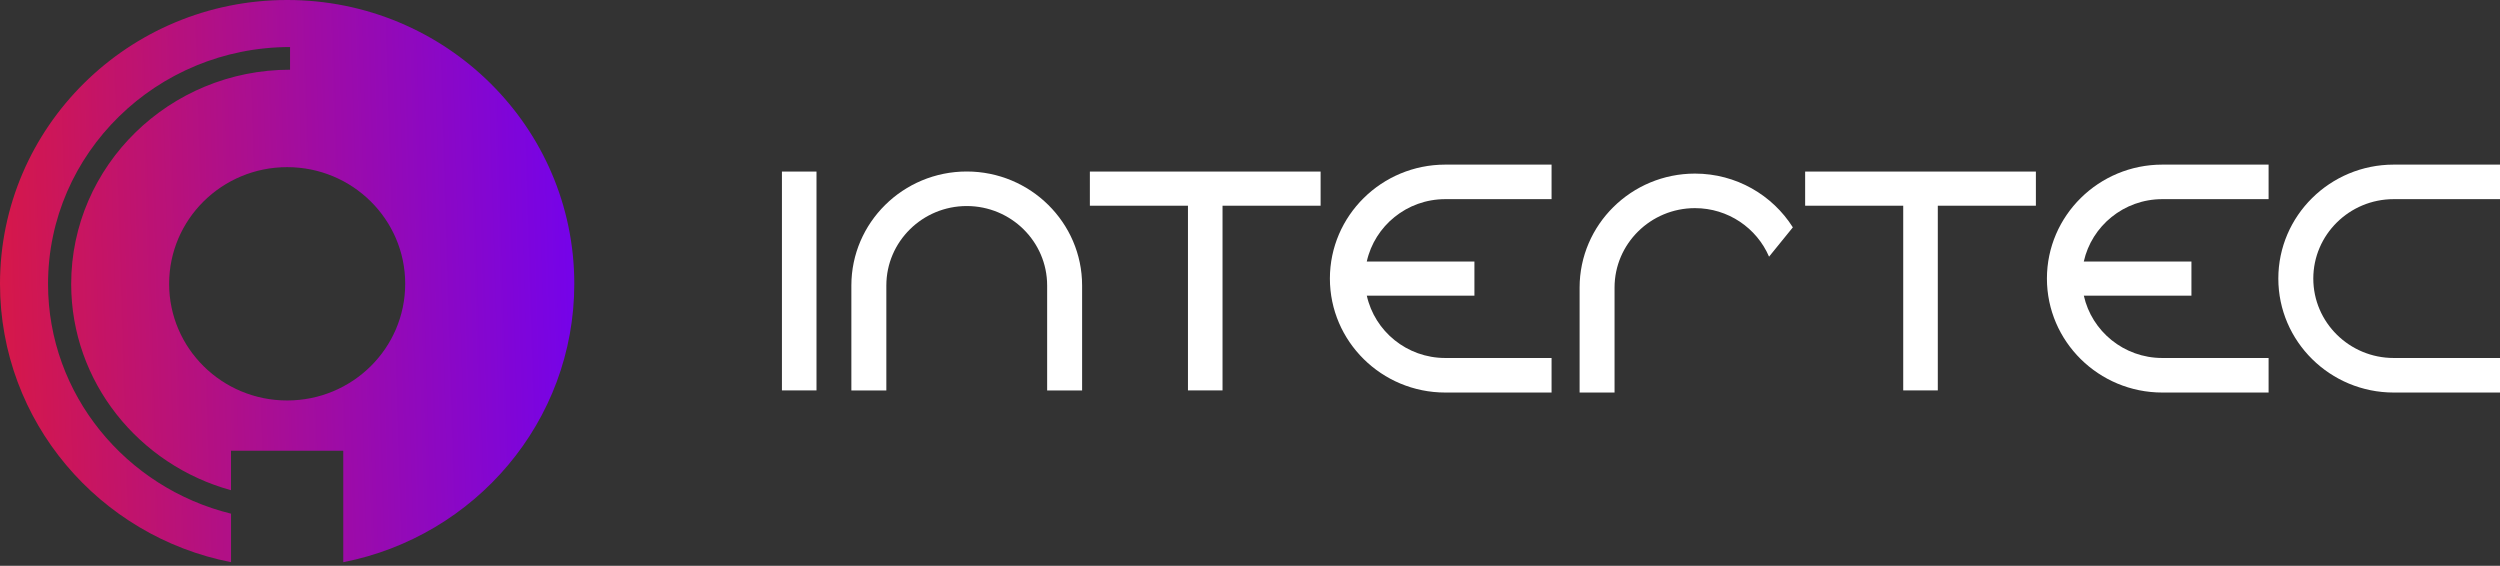 <svg width="190" height="43" viewBox="0 0 190 43" fill="none" xmlns="http://www.w3.org/2000/svg">
<rect x="0" y="0" width="190" height="43" fill="#333333" stroke="none"/>
<path d="M62.054 13.039V29.663V29.671H59.427V29.663V13.039H62.054Z" fill="white"/>
<path d="M82.24 29.675H79.583V21.696C79.583 18.367 76.843 15.659 73.473 15.659C70.103 15.659 67.362 18.367 67.362 21.696V29.675H64.704V21.696C64.704 16.92 68.637 13.034 73.473 13.034C78.308 13.034 82.24 16.919 82.24 21.696V29.675Z" fill="white"/>
<path d="M82.83 13.039V15.634H90.285V29.665V29.671H92.912V29.665V15.634H100.366V13.039H82.83Z" fill="white"/>
<path d="M136.257 17.278C134.707 14.827 131.952 13.193 128.818 13.193C123.983 13.193 120.05 17.078 120.05 21.855V29.834H122.706V21.855C122.706 18.526 125.448 15.818 128.818 15.818C131.345 15.818 133.519 17.341 134.448 19.507L136.257 17.278Z" fill="white"/>
<path d="M109.841 15.135H117.919V12.511H109.841C105.006 12.511 101.072 16.395 101.072 21.171C101.072 25.947 105.005 29.833 109.841 29.833H117.919V27.207H109.841C106.923 27.207 104.479 25.176 103.877 22.469H112.05H112.056V19.874H112.05H103.875C104.478 17.168 106.922 15.135 109.841 15.135Z" fill="white"/>
<path d="M164.335 15.135H172.413V12.511H164.335C159.501 12.511 155.566 16.395 155.566 21.171C155.566 25.947 159.499 29.833 164.335 29.833H172.413V27.207H164.335C161.417 27.207 158.974 25.176 158.37 22.469H166.543H166.549V19.874H166.543H158.368C158.973 17.168 161.416 15.135 164.335 15.135Z" fill="white"/>
<path d="M190 12.511V15.135H181.922C178.552 15.135 175.811 17.842 175.811 21.171C175.811 24.499 178.552 27.207 181.922 27.207H190V29.833H181.922C177.087 29.833 173.153 25.948 173.153 21.171C173.153 16.395 177.086 12.511 181.922 12.511H190Z" fill="white"/>
<path d="M137.191 13.039V15.634H144.645V29.665V29.671H147.273V29.665V15.634H154.727V13.039H137.191Z" fill="white"/>
<path d="M21.825 0C9.771 0 0 9.658 0 21.571C0 32.04 7.548 40.765 17.558 42.725V39.039C9.578 37.074 3.651 29.991 3.651 21.579C3.651 11.651 11.902 3.575 22.044 3.575V5.298C12.872 5.298 5.41 12.602 5.41 21.58C5.41 29.036 10.559 35.333 17.557 37.256V34.254H26.088V42.727C36.099 40.765 43.646 32.041 43.646 21.572C43.649 9.656 33.878 0 21.825 0ZM21.825 30.436C16.87 30.436 12.854 26.466 12.854 21.569C12.854 16.673 16.87 12.703 21.825 12.703C26.779 12.703 30.795 16.673 30.795 21.569C30.795 26.466 26.779 30.436 21.825 30.436Z" fill="url(#paint0_linear_2031_759)"/>
<defs>
<linearGradient id="paint0_linear_2031_759" x1="0.525" y1="42.727" x2="50.146" y2="41.246" gradientUnits="userSpaceOnUse">
<stop stop-color="#D61849"/>
<stop offset="1" stop-color="#6800FF"/>
</linearGradient>
</defs>
</svg>
